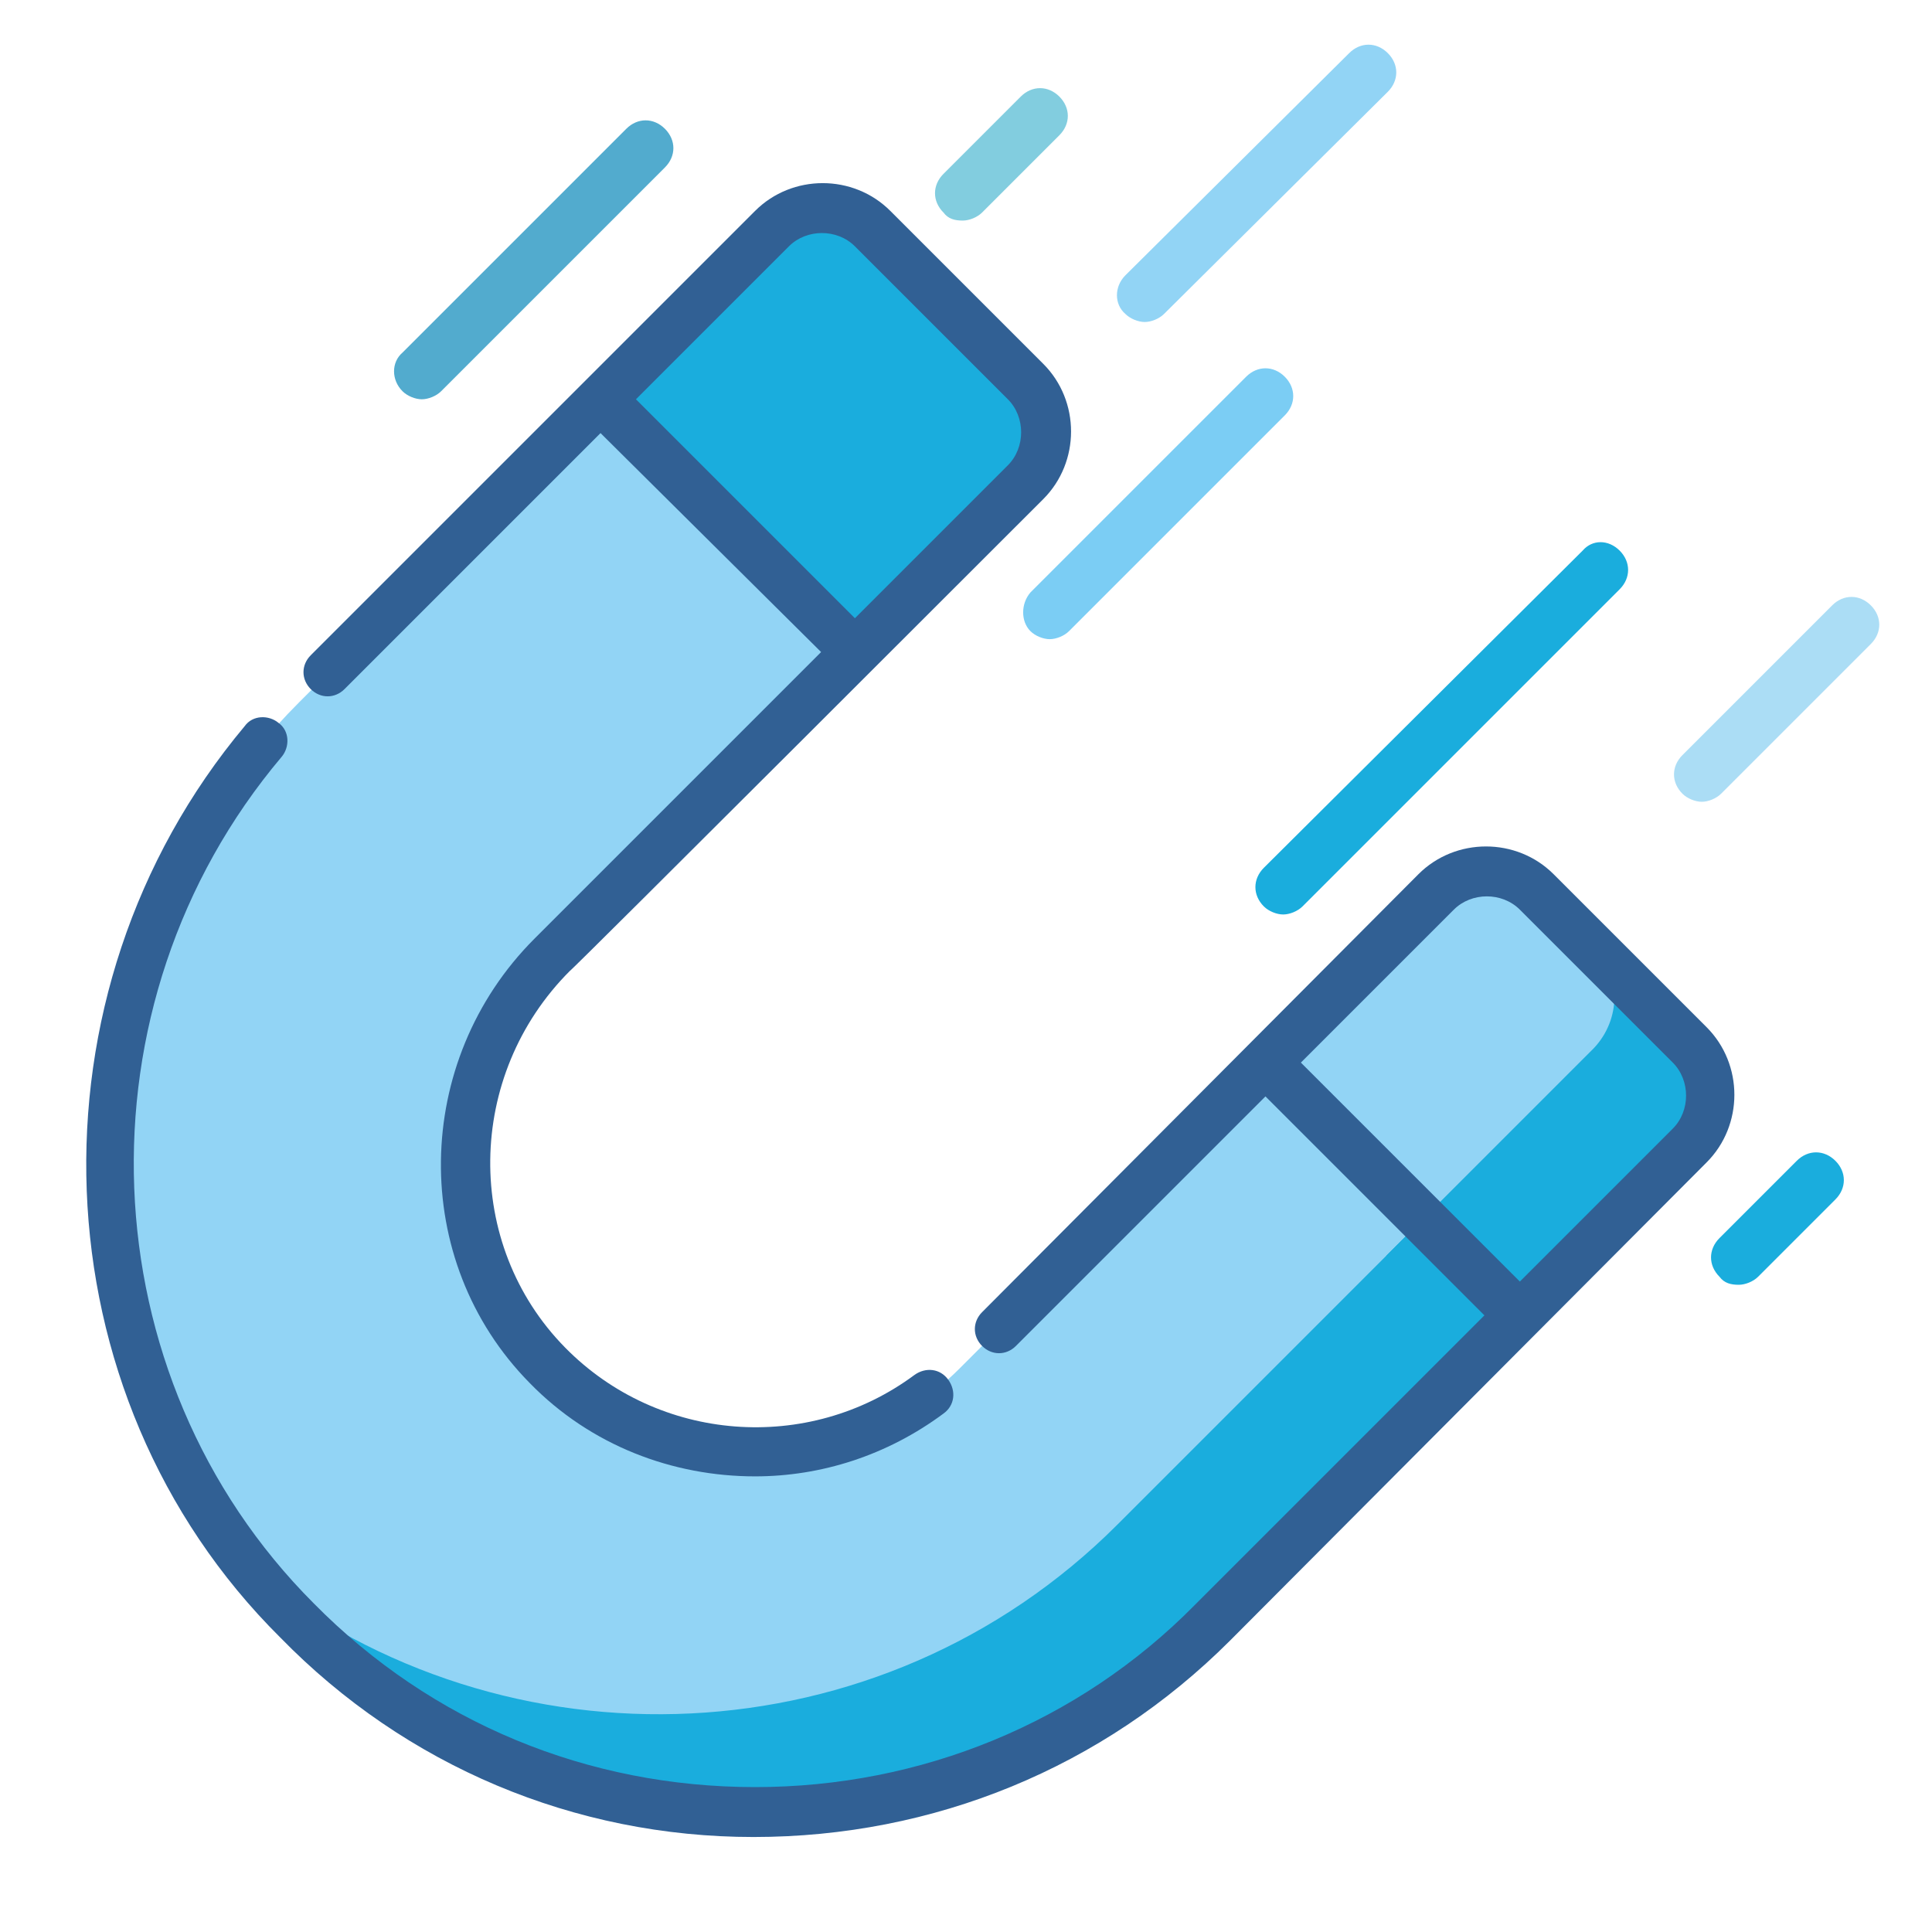 <?xml version="1.0" encoding="utf-8"?>
<!-- Generator: Adobe Illustrator 26.5.0, SVG Export Plug-In . SVG Version: 6.00 Build 0)  -->
<svg version="1.1" id="UALjoven_Semana_Ciencia_2022"
	 xmlns="http://www.w3.org/2000/svg" xmlns:xlink="http://www.w3.org/1999/xlink" x="0px" y="0px" viewBox="0 0 120 120"
	 style="enable-background:new 0 0 120 120;" xml:space="preserve">
<style type="text/css">
	.st0{fill:#1AADDD;}
	.st1{fill:#92D4F5;}
	.st2{fill:#316094;}
	.st3{fill:#82CDDF;}
	.st4{fill:#7BCDF4;}
	.st5{fill:#52ABCE;}
	.st6{fill:#ABDDF5;}
</style>
<g id="TALLER_1_Superconductividad">
	<path class="st0" d="M63.8,29.9L53.2,40.5l-10.9-4.9l-4.9-10.9L48,14.2c1.7-1.7,4.5-1.7,6.3,0l9.5,9.5
		C65.5,25.4,65.5,28.2,63.8,29.9z"/>
	<path class="st1" d="M105,71.1L94.4,81.7l-10.9-4.9L78.6,66l10.6-10.6c1.7-1.7,4.5-1.7,6.3,0l9.5,9.5
		C106.7,66.6,106.7,69.4,105,71.1z"/>
	<path class="st1" d="M94.4,81.7l-19,19c-15.7,15.7-41.3,15.7-57,0C2.7,85.1,3,59.2,18.6,43.6l18.8-18.8l15.7,15.7L34.3,59.4
		c-7,7-7.2,18.4-0.3,25.5c7,7.1,18.5,7.2,25.6,0.1l19-19L94.4,81.7z"/>
	<path class="st0" d="M105.8,65.9c-0.2-0.4-0.5-0.7-0.8-1.1l-6-6c1.7,1.7,1.7,4.5,0,6.3L86.1,78l8.3,3.7L105,71.1
		C106.3,69.8,106.7,67.6,105.8,65.9z"/>
	<path class="st0" d="M94.4,81.7l-6-6l-19,19c-14.7,14.7-38,15.6-53.8,2.9c0.4,0.5,0.9,1.1,1.4,1.6l0,0c6,6.7,14.3,11.3,23.2,12.8
		c5.1,0.9,10.3,0.7,15.4-0.4c4.8-1,9.4-3,13.5-5.7c2.2-1.5,4.4-3.2,6.3-5.2L94.4,81.7z"/>
	<path class="st2" d="M46.8,114.1L46.8,114.1c11.2,0,21.7-4.3,29.6-12.2L106,72.2c2.3-2.3,2.3-6.1,0-8.4l-9.5-9.5
		c-2.3-2.3-6.1-2.3-8.4,0L61,81.5c-0.6,0.6-0.6,1.5,0,2.1s1.5,0.6,2.1,0l15.5-15.5l13.6,13.6l-18,18C67,107,57.2,111,46.9,111l0,0
		c-10.4,0-20.1-4-27.4-11.4c-14.1-14.1-15-37.2-2-52.6c0.5-0.6,0.5-1.6-0.2-2.1c-0.6-0.5-1.6-0.5-2.1,0.2
		c-13.9,16.6-13,41.5,2.2,56.6C25.2,109.7,35.7,114.1,46.8,114.1z M90.3,56.5c1.1-1.1,3-1.1,4.1,0l9.5,9.5c1.1,1.1,1.1,3,0,4.1
		l-9.5,9.5L80.8,66L90.3,56.5z"/>
	<path class="st2" d="M64.8,31c2.3-2.3,2.3-6.1,0-8.4l-9.5-9.5c-2.3-2.3-6.1-2.3-8.4,0L19.3,40.7c-0.6,0.6-0.6,1.5,0,2.1
		s1.5,0.6,2.1,0l15.9-15.9L51,40.5L33.2,58.3c-7.6,7.6-7.8,20-0.3,27.6c3.8,3.9,8.9,5.8,14,5.8c4.1,0,8.2-1.3,11.7-3.9
		c0.7-0.5,0.8-1.4,0.3-2.1s-1.4-0.8-2.1-0.3c-6.6,4.9-15.9,4.2-21.7-1.7c-6.3-6.4-6.2-16.9,0.3-23.4C35.3,60.5,64.8,31,64.8,31z
		 M39.5,24.8l9.5-9.5c1.1-1.1,3-1.1,4.1,0l9.5,9.5c1.1,1.1,1.1,3,0,4.1l-9.5,9.5L39.5,24.8z"/>
	<path class="st3" d="M59.8,13.7c0.4,0,0.9-0.2,1.2-0.5l4.8-4.8c0.7-0.7,0.7-1.7,0-2.4s-1.7-0.7-2.4,0l-4.8,4.8
		c-0.7,0.7-0.7,1.7,0,2.4C58.9,13.6,59.3,13.7,59.8,13.7z"/>
	<path class="st4" d="M64,39.2c0.3,0.3,0.8,0.5,1.2,0.5c0.4,0,0.9-0.2,1.2-0.5l13.4-13.4c0.7-0.7,0.7-1.7,0-2.4
		c-0.7-0.7-1.7-0.7-2.4,0L64,36.8C63.4,37.5,63.4,38.6,64,39.2z"/>
	<path class="st0" d="M98.3,34.2L78.5,53.9c-0.7,0.7-0.7,1.7,0,2.4c0.3,0.3,0.8,0.5,1.2,0.5s0.9-0.2,1.2-0.5l19.7-19.7
		c0.7-0.7,0.7-1.7,0-2.4S98.9,33.5,98.3,34.2z"/>
	<path class="st5" d="M25,24.3c0.3,0.3,0.8,0.5,1.2,0.5s0.9-0.2,1.2-0.5l13.9-13.9C42,9.7,42,8.7,41.3,8s-1.7-0.7-2.4,0L25,21.9
		C24.3,22.5,24.3,23.6,25,24.3z"/>
	<path class="st6" d="M105.7,49.8c0.4,0,0.9-0.2,1.2-0.5l9.3-9.3c0.7-0.7,0.7-1.7,0-2.4s-1.7-0.7-2.4,0l-9.3,9.3
		c-0.7,0.7-0.7,1.7,0,2.4C104.8,49.6,105.3,49.8,105.7,49.8z"/>
	<path class="st0" d="M108,79.8c0.4,0,0.9-0.2,1.2-0.5l4.8-4.8c0.7-0.7,0.7-1.7,0-2.4c-0.7-0.7-1.7-0.7-2.4,0l-4.8,4.8
		c-0.7,0.7-0.7,1.7,0,2.4C107.1,79.7,107.5,79.8,108,79.8z"/>
	<path class="st1" d="M69.9,19.5c0.3,0.3,0.8,0.5,1.2,0.5c0.4,0,0.9-0.2,1.2-0.5L86.2,5.7c0.7-0.7,0.7-1.7,0-2.4s-1.7-0.7-2.4,0
		L69.9,17.1C69.2,17.8,69.2,18.9,69.9,19.5z"/>
</g>
</svg>
